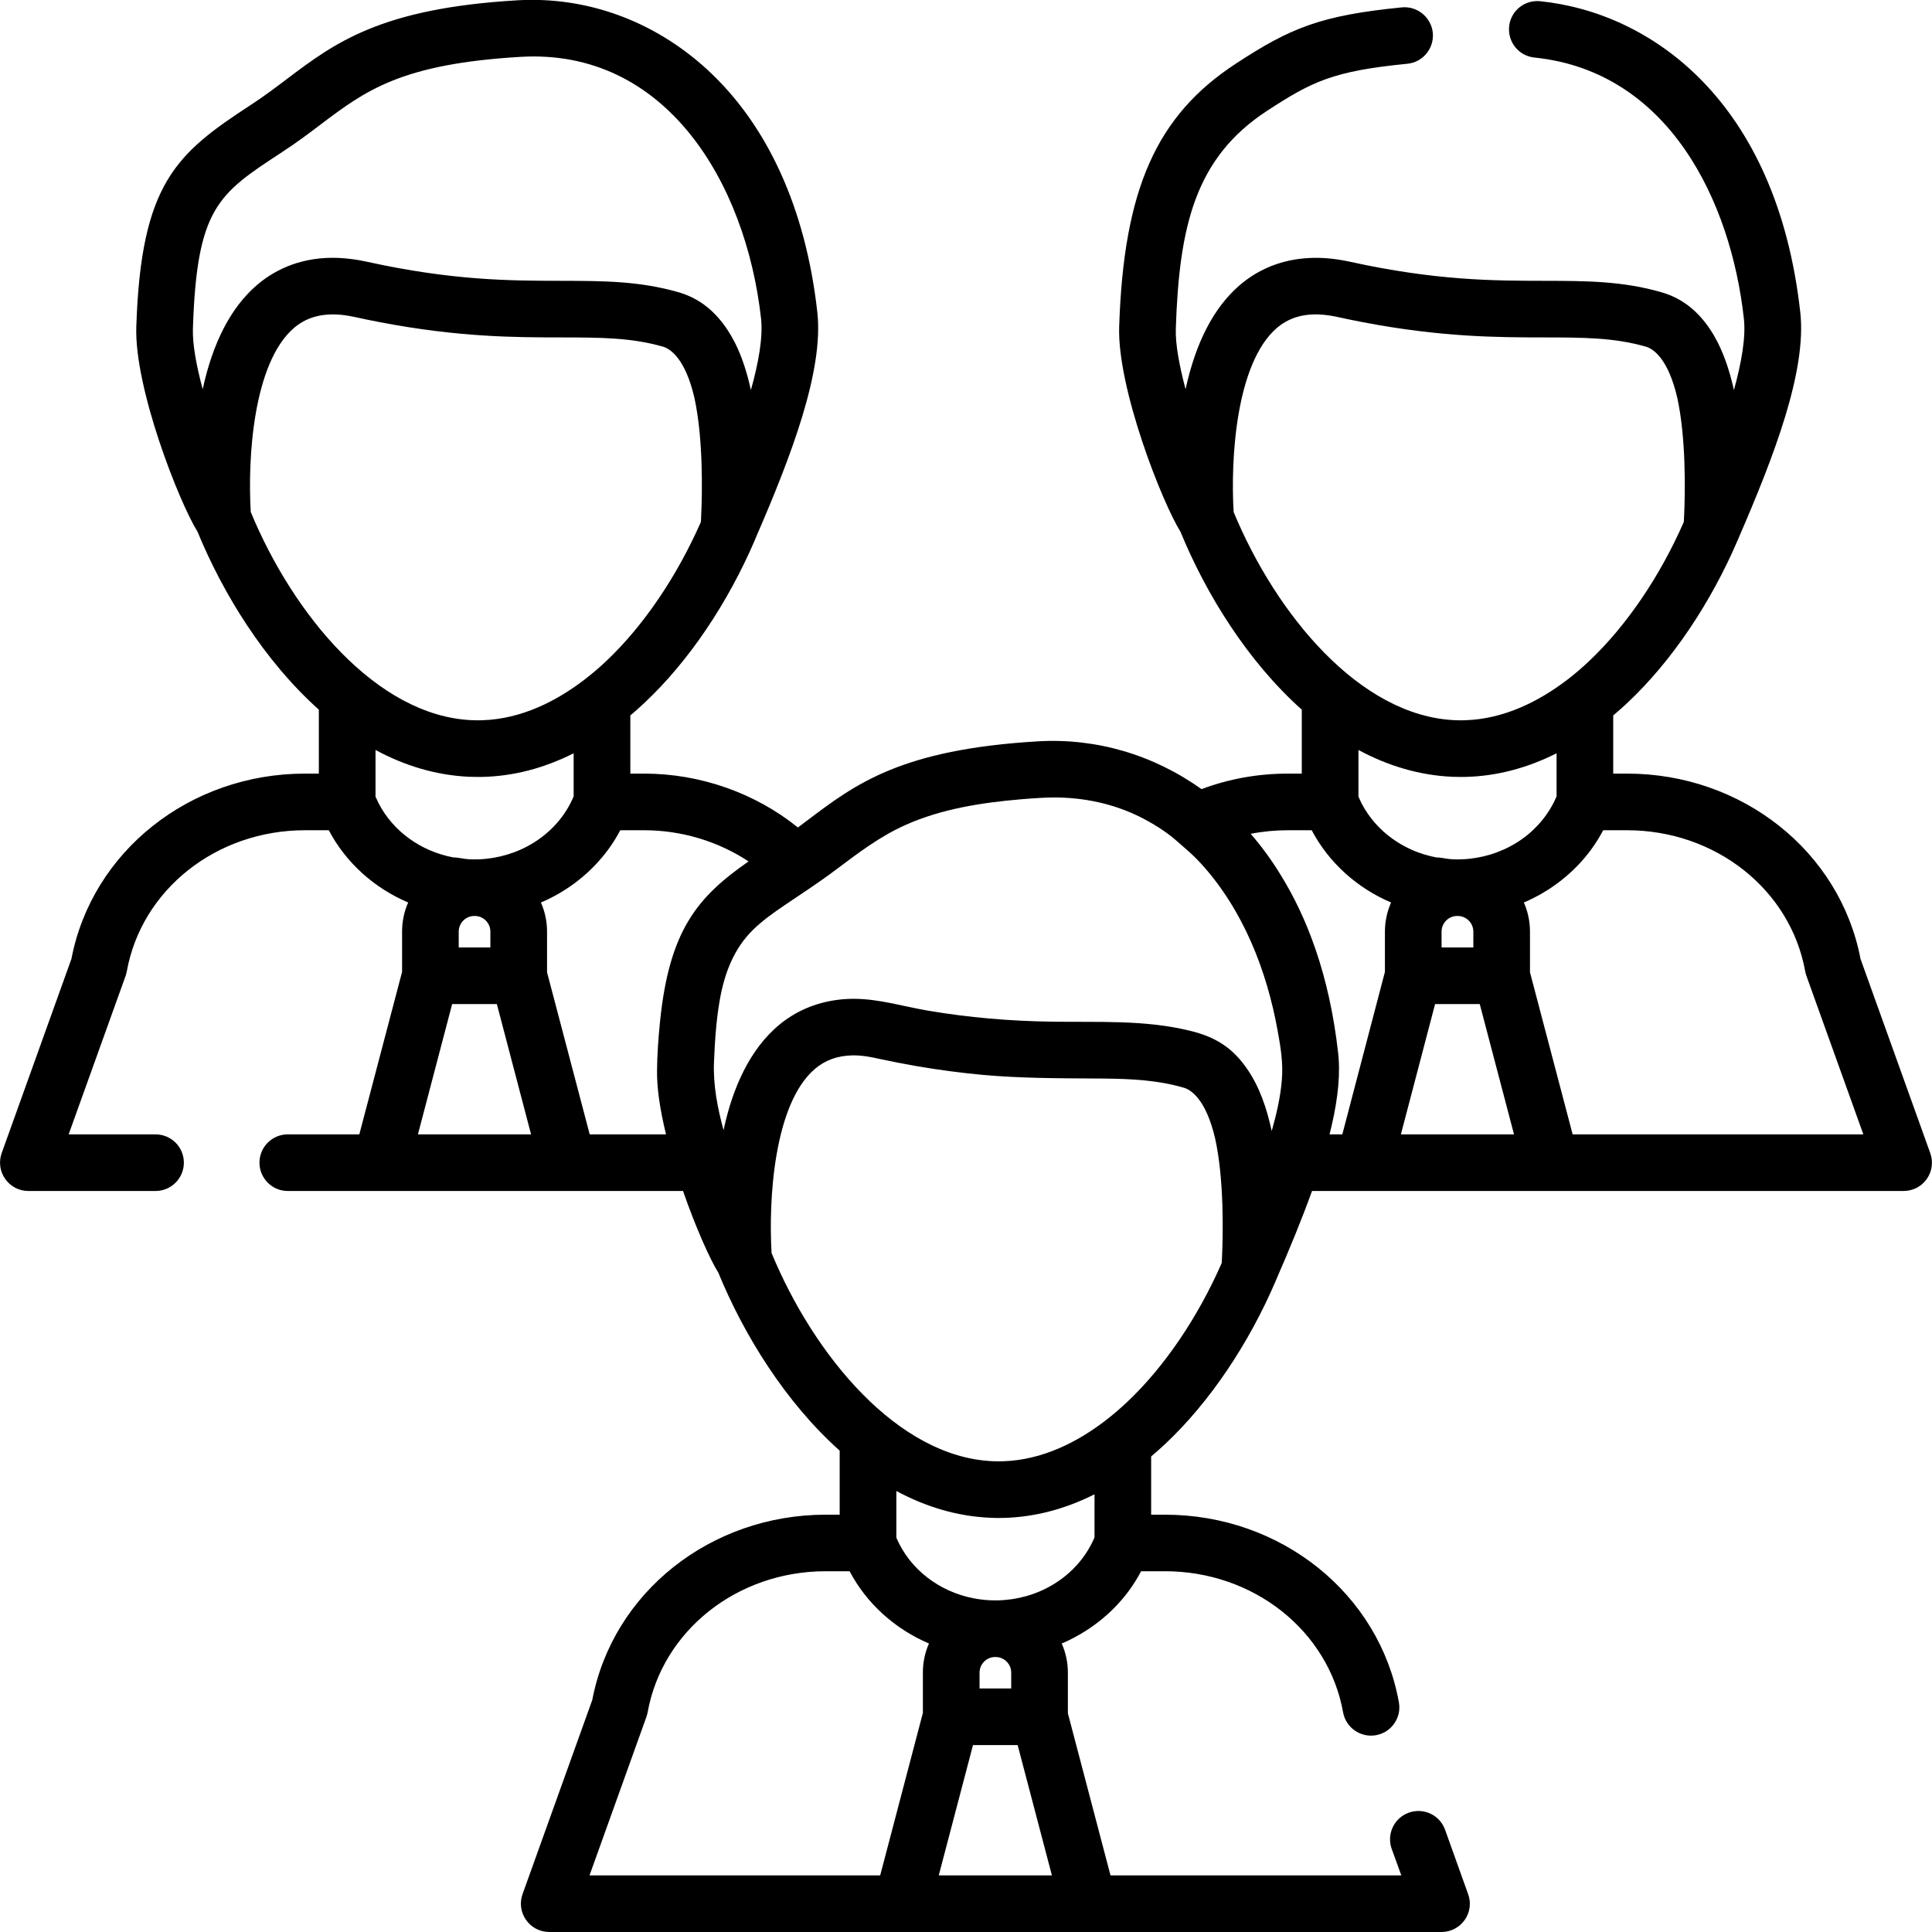 <svg xmlns="http://www.w3.org/2000/svg" xmlns:xlink="http://www.w3.org/1999/xlink" width="60px" height="60px" viewBox="0 0 60 60">
<path fill-rule="evenodd"  fill="#000"
 d="M59.946,35.811 L57.780,29.779 C57.143,26.441 54.105,24.025 50.530,24.025 L50.100,24.025 L50.100,22.219 C50.254,22.090 50.406,21.954 50.556,21.813 C51.916,20.531 53.131,18.732 53.979,16.745 C53.984,16.739 53.985,16.733 53.987,16.725 C55.105,14.148 56.113,11.513 55.909,9.696 C55.175,3.111 51.255,0.389 47.833,0.038 C47.347,-0.012 46.915,0.339 46.868,0.821 C46.818,1.305 47.168,1.737 47.652,1.787 C51.831,2.217 53.755,6.255 54.157,9.891 C54.224,10.477 54.081,11.274 53.848,12.114 C53.734,11.594 53.574,11.090 53.350,10.643 C53.065,10.081 52.659,9.576 52.095,9.276 C51.938,9.193 51.772,9.127 51.602,9.077 C50.386,8.726 49.261,8.724 47.963,8.721 C46.382,8.719 44.592,8.716 41.918,8.127 C41.789,8.100 41.662,8.076 41.532,8.057 C40.043,7.841 39.056,8.369 38.478,8.876 C37.687,9.567 37.133,10.644 36.819,12.087 C36.629,11.375 36.500,10.694 36.516,10.204 C36.621,7.029 37.114,4.906 39.342,3.447 C40.754,2.525 41.403,2.207 43.707,1.980 C44.191,1.932 44.542,1.502 44.497,1.019 C44.448,0.537 44.016,0.182 43.534,0.229 C41.011,0.480 40.078,0.865 38.378,1.978 C35.911,3.592 34.896,5.883 34.757,10.146 C34.695,12.056 36.087,15.596 36.661,16.514 C37.451,18.444 38.744,20.536 40.428,22.039 L40.428,24.025 L39.996,24.025 C39.069,24.025 38.169,24.187 37.314,24.507 C35.815,23.438 34.044,22.916 32.232,23.023 C27.987,23.274 26.571,24.345 25.070,25.480 C24.972,25.551 24.875,25.624 24.780,25.698 C23.454,24.629 21.751,24.025 20.004,24.025 L19.576,24.025 L19.576,22.219 C19.729,22.090 19.880,21.954 20.030,21.813 C21.390,20.532 22.605,18.732 23.454,16.746 C23.455,16.739 23.459,16.733 23.461,16.725 C24.580,14.149 25.584,11.513 25.383,9.696 C25.025,6.491 23.843,3.887 21.965,2.162 C20.314,0.646 18.216,-0.118 16.057,0.010 C11.813,0.261 10.395,1.332 8.892,2.467 C8.556,2.721 8.207,2.984 7.821,3.237 L7.770,3.270 C5.484,4.768 4.377,5.684 4.233,10.146 C4.169,12.056 5.562,15.596 6.135,16.514 C6.926,18.444 8.220,20.536 9.902,22.039 L9.902,24.025 L9.472,24.025 C5.896,24.025 2.858,26.441 2.218,29.779 L0.052,35.811 C-0.043,36.080 -0.004,36.380 0.161,36.613 C0.327,36.848 0.593,36.987 0.880,36.987 L4.830,36.987 C5.317,36.987 5.710,36.593 5.710,36.108 C5.710,35.622 5.317,35.229 4.830,35.229 L2.132,35.229 L3.901,30.306 C3.916,30.259 3.928,30.214 3.938,30.166 C4.396,27.626 6.721,25.784 9.471,25.784 L10.211,25.784 C10.741,26.791 11.620,27.578 12.676,28.028 C12.553,28.304 12.487,28.610 12.487,28.931 L12.487,30.183 L11.159,35.229 L8.936,35.229 C8.452,35.229 8.058,35.622 8.058,36.108 C8.058,36.593 8.452,36.987 8.936,36.987 L21.212,36.987 C21.603,38.113 22.044,39.101 22.310,39.527 C23.100,41.456 24.394,43.549 26.077,45.051 L26.077,47.040 L25.645,47.040 C22.070,47.040 19.031,49.453 18.394,52.793 L16.228,58.824 C16.131,59.093 16.172,59.391 16.338,59.626 C16.501,59.860 16.770,60.000 17.057,60.000 L44.768,60.000 C45.054,60.000 45.322,59.860 45.488,59.626 C45.653,59.391 45.694,59.093 45.594,58.824 L44.878,56.824 C44.714,56.367 44.210,56.129 43.753,56.294 C43.295,56.456 43.057,56.960 43.220,57.417 L43.519,58.242 L34.488,58.242 L33.164,53.208 L33.164,51.945 C33.164,51.623 33.095,51.317 32.973,51.041 C33.790,50.691 34.518,50.132 35.048,49.417 C35.194,49.220 35.324,49.012 35.439,48.796 L36.178,48.796 C38.928,48.796 41.255,50.639 41.711,53.178 C41.798,53.656 42.255,53.973 42.734,53.888 C43.211,53.802 43.531,53.345 43.444,52.868 C42.837,49.490 39.780,47.040 36.178,47.040 L35.750,47.040 L35.750,45.231 C35.903,45.103 36.054,44.968 36.204,44.827 C37.564,43.544 38.779,41.744 39.628,39.758 C39.632,39.751 39.634,39.746 39.635,39.739 C40.037,38.816 40.423,37.884 40.746,36.987 L59.118,36.987 C59.406,36.987 59.673,36.849 59.839,36.613 C60.002,36.380 60.044,36.080 59.946,35.811 ZM38.312,15.902 C38.212,14.233 38.388,11.279 39.653,10.186 C39.999,9.889 40.424,9.749 40.941,9.765 C40.985,9.766 41.028,9.769 41.072,9.773 C41.219,9.785 41.376,9.808 41.538,9.844 C41.807,9.903 42.068,9.957 42.320,10.005 C44.765,10.474 46.521,10.478 47.958,10.479 C49.175,10.481 50.133,10.483 51.114,10.766 C51.119,10.768 51.120,10.768 51.125,10.769 C51.333,10.834 51.801,11.118 52.088,12.347 C52.369,13.628 52.333,15.320 52.302,16.021 C52.298,16.095 52.294,16.159 52.292,16.210 C51.544,17.917 50.500,19.447 49.347,20.535 C49.152,20.719 48.930,20.912 48.689,21.099 C48.686,21.100 48.684,21.101 48.683,21.103 C48.667,21.113 48.655,21.124 48.640,21.135 C47.810,21.763 46.731,22.330 45.499,22.368 C45.394,22.372 45.286,22.371 45.184,22.366 C42.226,22.239 39.627,19.076 38.312,15.902 ZM45.113,24.124 C45.241,24.128 45.367,24.128 45.492,24.128 C46.457,24.108 47.412,23.862 48.341,23.394 L48.341,24.732 C48.117,25.262 47.743,25.718 47.277,26.052 C46.794,26.397 46.223,26.608 45.632,26.670 C45.453,26.689 45.273,26.694 45.092,26.685 C44.931,26.678 44.765,26.628 44.608,26.628 C43.602,26.440 42.743,25.823 42.289,24.957 C42.252,24.887 42.225,24.813 42.188,24.741 L42.188,23.291 C43.089,23.777 44.070,24.080 45.113,24.124 ZM44.769,28.931 C44.769,28.664 44.987,28.446 45.257,28.446 L45.269,28.446 C45.536,28.446 45.756,28.664 45.756,28.931 L45.756,29.424 L44.769,29.424 L44.769,28.931 ZM32.336,24.778 C33.283,24.721 34.240,24.863 35.114,25.236 C35.515,25.408 35.896,25.626 36.250,25.880 C36.437,26.013 36.599,26.167 36.774,26.317 C36.967,26.482 37.154,26.657 37.324,26.847 C38.612,28.274 39.345,30.149 39.680,32.019 C39.771,32.515 39.852,33.017 39.810,33.523 C39.768,34.066 39.642,34.602 39.494,35.125 C39.347,34.442 39.121,33.754 38.716,33.175 C38.525,32.901 38.294,32.650 38.015,32.458 C37.690,32.234 37.342,32.106 36.960,32.012 C35.559,31.666 34.106,31.751 32.676,31.729 C31.377,31.711 30.088,31.603 28.805,31.384 C28.048,31.254 27.289,31.019 26.514,31.019 C25.835,31.019 25.162,31.191 24.585,31.549 C23.525,32.207 22.930,33.382 22.605,34.546 C22.555,34.729 22.510,34.913 22.470,35.099 C22.284,34.407 22.146,33.712 22.173,32.992 C22.201,32.337 22.241,31.680 22.357,31.035 C22.503,30.217 22.792,29.453 23.398,28.864 C23.688,28.584 24.019,28.348 24.352,28.122 C24.886,27.761 25.422,27.414 25.937,27.027 C26.637,26.501 27.330,25.970 28.137,25.613 C29.252,25.119 30.482,24.928 31.690,24.824 C31.904,24.805 32.119,24.791 32.336,24.778 ZM5.991,10.204 C6.113,6.456 6.774,6.024 8.735,4.741 L8.785,4.707 C9.221,4.423 9.596,4.141 9.954,3.869 C11.348,2.817 12.451,1.985 16.162,1.766 C20.668,1.497 23.161,5.654 23.635,9.891 C23.699,10.478 23.556,11.274 23.319,12.114 C23.207,11.594 23.049,11.090 22.824,10.643 C22.537,10.081 22.133,9.576 21.569,9.276 C21.414,9.193 21.247,9.127 21.077,9.077 C19.858,8.726 18.737,8.724 17.436,8.721 C15.856,8.719 14.066,8.717 11.392,8.128 C11.314,8.111 11.238,8.096 11.157,8.081 C10.864,8.031 10.593,8.006 10.336,8.006 C9.215,8.006 8.439,8.450 7.952,8.876 C7.163,9.568 6.607,10.644 6.295,12.087 C6.103,11.375 5.975,10.694 5.991,10.204 ZM7.788,15.902 C7.687,14.233 7.862,11.279 9.128,10.186 C9.599,9.781 10.218,9.669 11.013,9.844 C11.281,9.903 11.542,9.957 11.795,10.005 C14.241,10.474 15.995,10.478 17.432,10.479 C18.649,10.481 19.607,10.483 20.588,10.766 C20.592,10.768 20.596,10.768 20.601,10.769 C20.807,10.834 21.277,11.118 21.564,12.347 C21.845,13.628 21.808,15.320 21.776,16.021 C21.772,16.095 21.769,16.159 21.767,16.210 C21.015,17.917 19.976,19.447 18.822,20.535 C18.628,20.719 18.406,20.912 18.161,21.098 C18.160,21.100 18.160,21.101 18.159,21.101 C18.142,21.113 18.129,21.124 18.114,21.135 C17.286,21.763 16.205,22.330 14.974,22.368 C14.868,22.372 14.762,22.371 14.657,22.366 C11.700,22.239 9.101,19.076 7.788,15.902 ZM14.587,24.124 C14.712,24.128 14.841,24.128 14.969,24.128 C15.933,24.108 16.887,23.862 17.815,23.394 L17.815,24.732 C17.594,25.262 17.219,25.718 16.751,26.052 C16.270,26.397 15.695,26.608 15.107,26.670 C14.929,26.689 14.747,26.694 14.567,26.685 C14.406,26.678 14.241,26.628 14.080,26.628 C13.076,26.440 12.215,25.823 11.764,24.957 C11.728,24.887 11.698,24.813 11.662,24.741 L11.662,23.291 C12.563,23.777 13.541,24.080 14.587,24.124 ZM14.246,28.931 C14.246,28.664 14.465,28.446 14.731,28.446 L14.743,28.446 C15.012,28.446 15.229,28.664 15.229,28.931 L15.229,29.424 L14.246,29.424 L14.246,28.931 ZM12.979,35.229 L14.042,31.182 L15.430,31.182 L16.493,35.229 L12.979,35.229 ZM18.314,35.229 L16.989,30.196 L16.989,28.931 C16.989,28.620 16.924,28.311 16.799,28.028 C17.630,27.675 18.365,27.101 18.898,26.370 C19.034,26.184 19.156,25.988 19.263,25.784 L20.004,25.784 C21.169,25.784 22.304,26.129 23.247,26.752 C21.664,27.856 20.783,28.877 20.495,31.753 C20.446,32.248 20.409,32.747 20.405,33.243 C20.397,33.779 20.492,34.443 20.684,35.229 L18.314,35.229 ZM30.917,51.460 C31.186,51.460 31.404,51.677 31.404,51.945 L31.404,52.437 L30.421,52.437 L30.421,51.945 C30.421,51.677 30.640,51.460 30.905,51.460 L30.917,51.460 ZM20.075,53.319 C20.090,53.274 20.105,53.226 20.113,53.178 C20.570,50.639 22.896,48.796 25.645,48.796 L26.385,48.796 C26.916,49.804 27.797,50.591 28.850,51.041 C28.726,51.317 28.661,51.623 28.661,51.945 L28.661,53.196 L27.335,58.242 L18.308,58.242 L20.075,53.319 ZM29.154,58.242 L30.217,54.195 L31.604,54.195 L32.668,58.242 L29.154,58.242 ZM33.991,46.407 L33.991,47.745 C33.759,48.294 33.367,48.763 32.874,49.100 C32.386,49.437 31.808,49.638 31.218,49.688 C30.895,49.717 30.571,49.699 30.254,49.640 C29.168,49.436 28.253,48.733 27.837,47.754 L27.837,46.304 C28.737,46.790 29.718,47.093 30.764,47.136 C30.889,47.142 31.016,47.145 31.145,47.141 C32.109,47.119 33.061,46.875 33.991,46.407 ZM34.997,43.548 C34.800,43.733 34.579,43.926 34.334,44.114 C34.332,44.114 34.332,44.114 34.332,44.115 C34.321,44.123 34.309,44.132 34.299,44.141 C33.470,44.771 32.386,45.343 31.149,45.381 C31.042,45.384 30.938,45.383 30.834,45.379 C27.878,45.253 25.276,42.090 23.962,38.915 C23.863,37.247 24.037,34.290 25.302,33.201 C25.620,32.927 26.002,32.787 26.461,32.776 C26.743,32.768 27.027,32.822 27.302,32.883 C27.693,32.966 28.086,33.044 28.480,33.112 C29.158,33.228 29.840,33.319 30.526,33.382 C31.696,33.487 32.864,33.487 34.039,33.494 C34.845,33.498 35.656,33.515 36.443,33.696 C36.550,33.721 36.656,33.748 36.762,33.780 C36.767,33.781 36.770,33.782 36.774,33.783 C36.983,33.847 37.451,34.131 37.738,35.360 C38.020,36.641 37.982,38.334 37.951,39.035 C37.948,39.109 37.945,39.172 37.942,39.223 C37.192,40.931 36.152,42.461 34.997,43.548 ZM41.575,32.906 C41.575,32.904 41.575,32.902 41.575,32.899 C41.574,32.890 41.573,32.882 41.573,32.873 C41.573,32.866 41.573,32.860 41.573,32.854 C41.570,32.846 41.570,32.839 41.569,32.832 C41.569,32.821 41.568,32.810 41.567,32.800 C41.567,32.795 41.564,32.791 41.564,32.787 C41.564,32.776 41.563,32.768 41.562,32.760 C41.562,32.755 41.562,32.752 41.562,32.747 C41.562,32.734 41.561,32.722 41.558,32.708 C41.287,30.281 40.586,28.479 39.762,27.155 C39.485,26.702 39.178,26.282 38.840,25.895 C39.217,25.821 39.603,25.784 39.996,25.784 L40.736,25.784 C41.267,26.791 42.146,27.578 43.201,28.028 C43.080,28.304 43.010,28.610 43.010,28.931 L43.010,30.183 L41.687,35.229 L41.290,35.229 C41.506,34.377 41.619,33.590 41.575,32.906 ZM43.506,35.229 L44.568,31.182 L45.955,31.182 L47.019,35.229 L43.506,35.229 ZM48.840,35.229 L47.515,30.196 L47.515,28.931 C47.515,28.610 47.446,28.304 47.325,28.028 C48.155,27.674 48.891,27.102 49.424,26.370 C49.560,26.184 49.681,25.988 49.788,25.784 L50.530,25.784 C53.278,25.784 55.605,27.626 56.062,30.166 C56.071,30.214 56.083,30.259 56.100,30.306 L57.868,35.229 L48.840,35.229 Z"/>
</svg>
